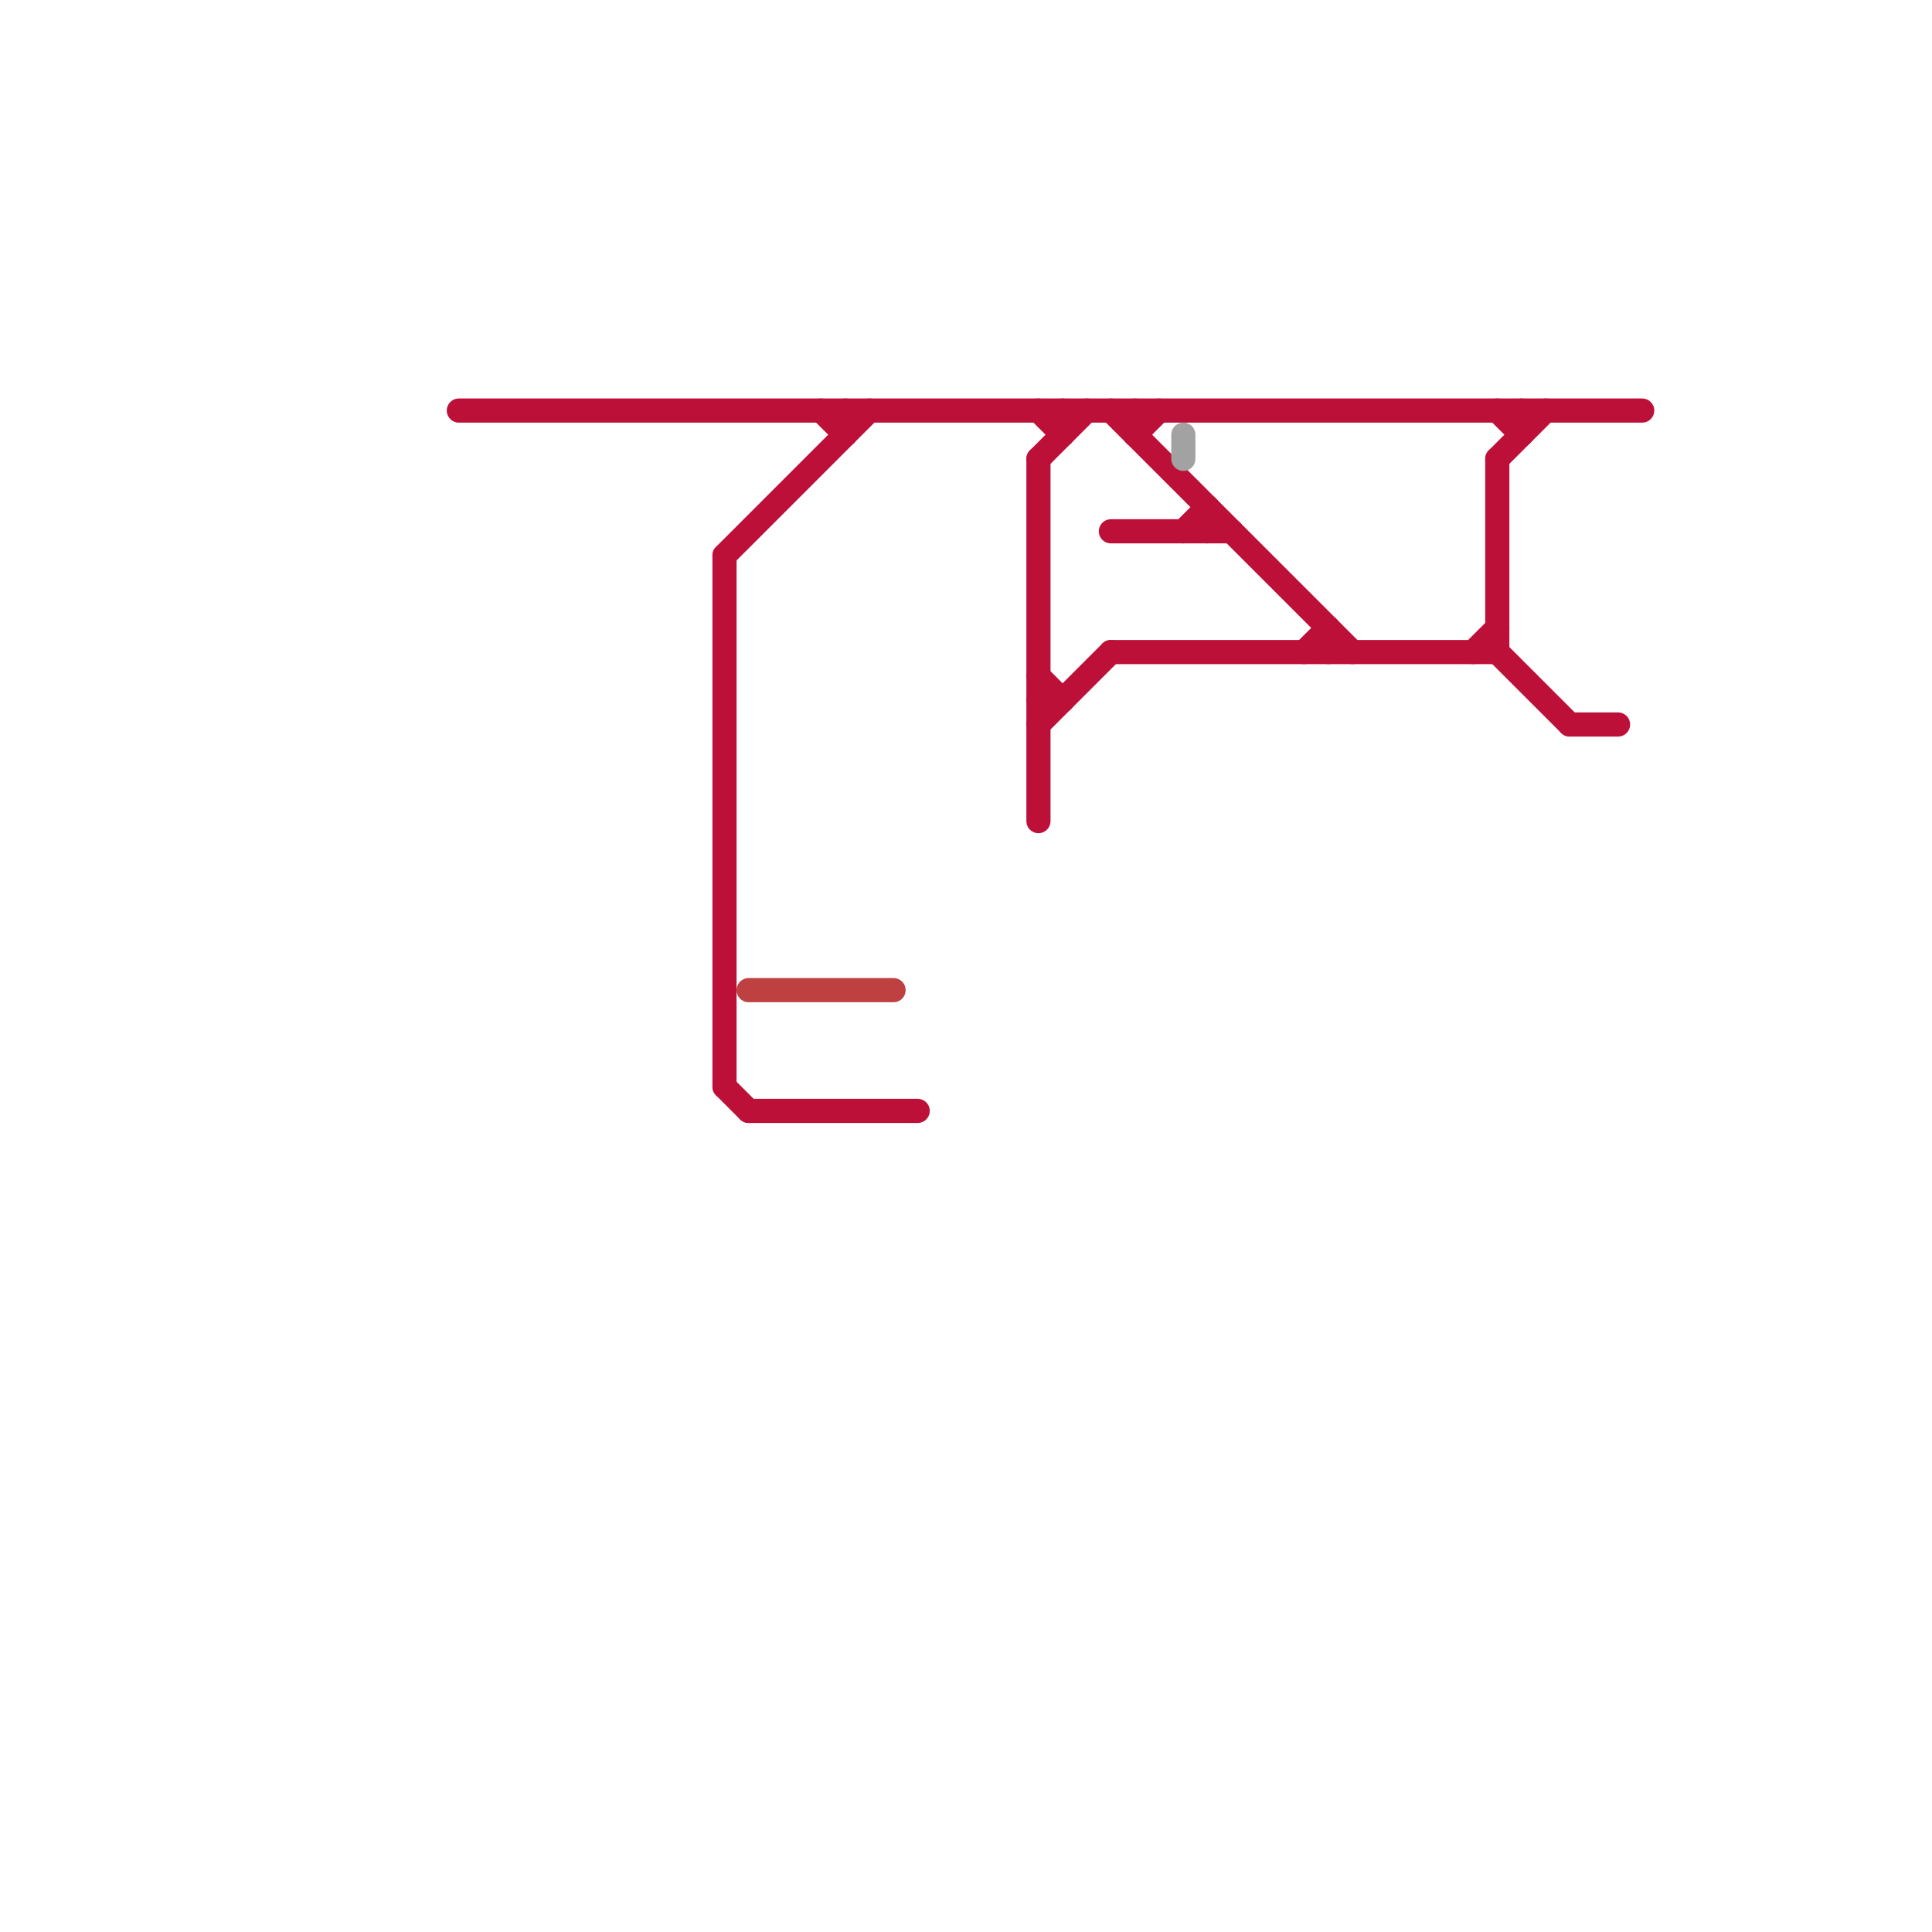 
<svg version="1.1" xmlns="http://www.w3.org/2000/svg" viewBox="0 0 80 80">
<style>text { font: 1px Helvetica; font-weight: 600; white-space: pre; dominant-baseline: central; } line { stroke-width: 1; fill: none; stroke-linecap: round; stroke-linejoin: round; } .c0 { stroke: #bd1038 } .c1 { stroke: #bf4040 } .c2 { stroke: #a2a2a2 }</style><defs><g id="wm-xf"><circle r="1.2" fill="#000"/><circle r="0.9" fill="#fff"/><circle r="0.6" fill="#000"/><circle r="0.3" fill="#fff"/></g><g id="wm"><circle r="0.6" fill="#000"/><circle r="0.3" fill="#fff"/></g></defs><line class="c0" x1="43" y1="30" x2="46" y2="27"/><line class="c0" x1="55" y1="26" x2="55" y2="27"/><line class="c0" x1="43" y1="28" x2="44" y2="29"/><line class="c0" x1="46" y1="22" x2="51" y2="22"/><line class="c0" x1="43" y1="29" x2="44" y2="29"/><line class="c0" x1="46" y1="17" x2="56" y2="27"/><line class="c0" x1="62" y1="19" x2="64" y2="17"/><line class="c0" x1="34" y1="17" x2="35" y2="18"/><line class="c0" x1="43" y1="19" x2="45" y2="17"/><line class="c0" x1="30" y1="23" x2="30" y2="45"/><line class="c0" x1="63" y1="17" x2="63" y2="18"/><line class="c0" x1="35" y1="17" x2="35" y2="18"/><line class="c0" x1="43" y1="19" x2="43" y2="34"/><line class="c0" x1="30" y1="45" x2="31" y2="46"/><line class="c0" x1="54" y1="27" x2="55" y2="26"/><line class="c0" x1="49" y1="22" x2="50" y2="21"/><line class="c0" x1="19" y1="17" x2="68" y2="17"/><line class="c0" x1="44" y1="17" x2="44" y2="18"/><line class="c0" x1="62" y1="17" x2="63" y2="18"/><line class="c0" x1="43" y1="17" x2="44" y2="18"/><line class="c0" x1="62" y1="27" x2="65" y2="30"/><line class="c0" x1="31" y1="46" x2="38" y2="46"/><line class="c0" x1="30" y1="23" x2="36" y2="17"/><line class="c0" x1="46" y1="27" x2="62" y2="27"/><line class="c0" x1="65" y1="30" x2="67" y2="30"/><line class="c0" x1="62" y1="19" x2="62" y2="27"/><line class="c0" x1="47" y1="18" x2="48" y2="17"/><line class="c0" x1="50" y1="21" x2="50" y2="22"/><line class="c0" x1="61" y1="27" x2="62" y2="26"/><line class="c0" x1="47" y1="17" x2="47" y2="18"/><line class="c1" x1="31" y1="41" x2="37" y2="41"/><line class="c2" x1="49" y1="18" x2="49" y2="19"/>
</svg>
